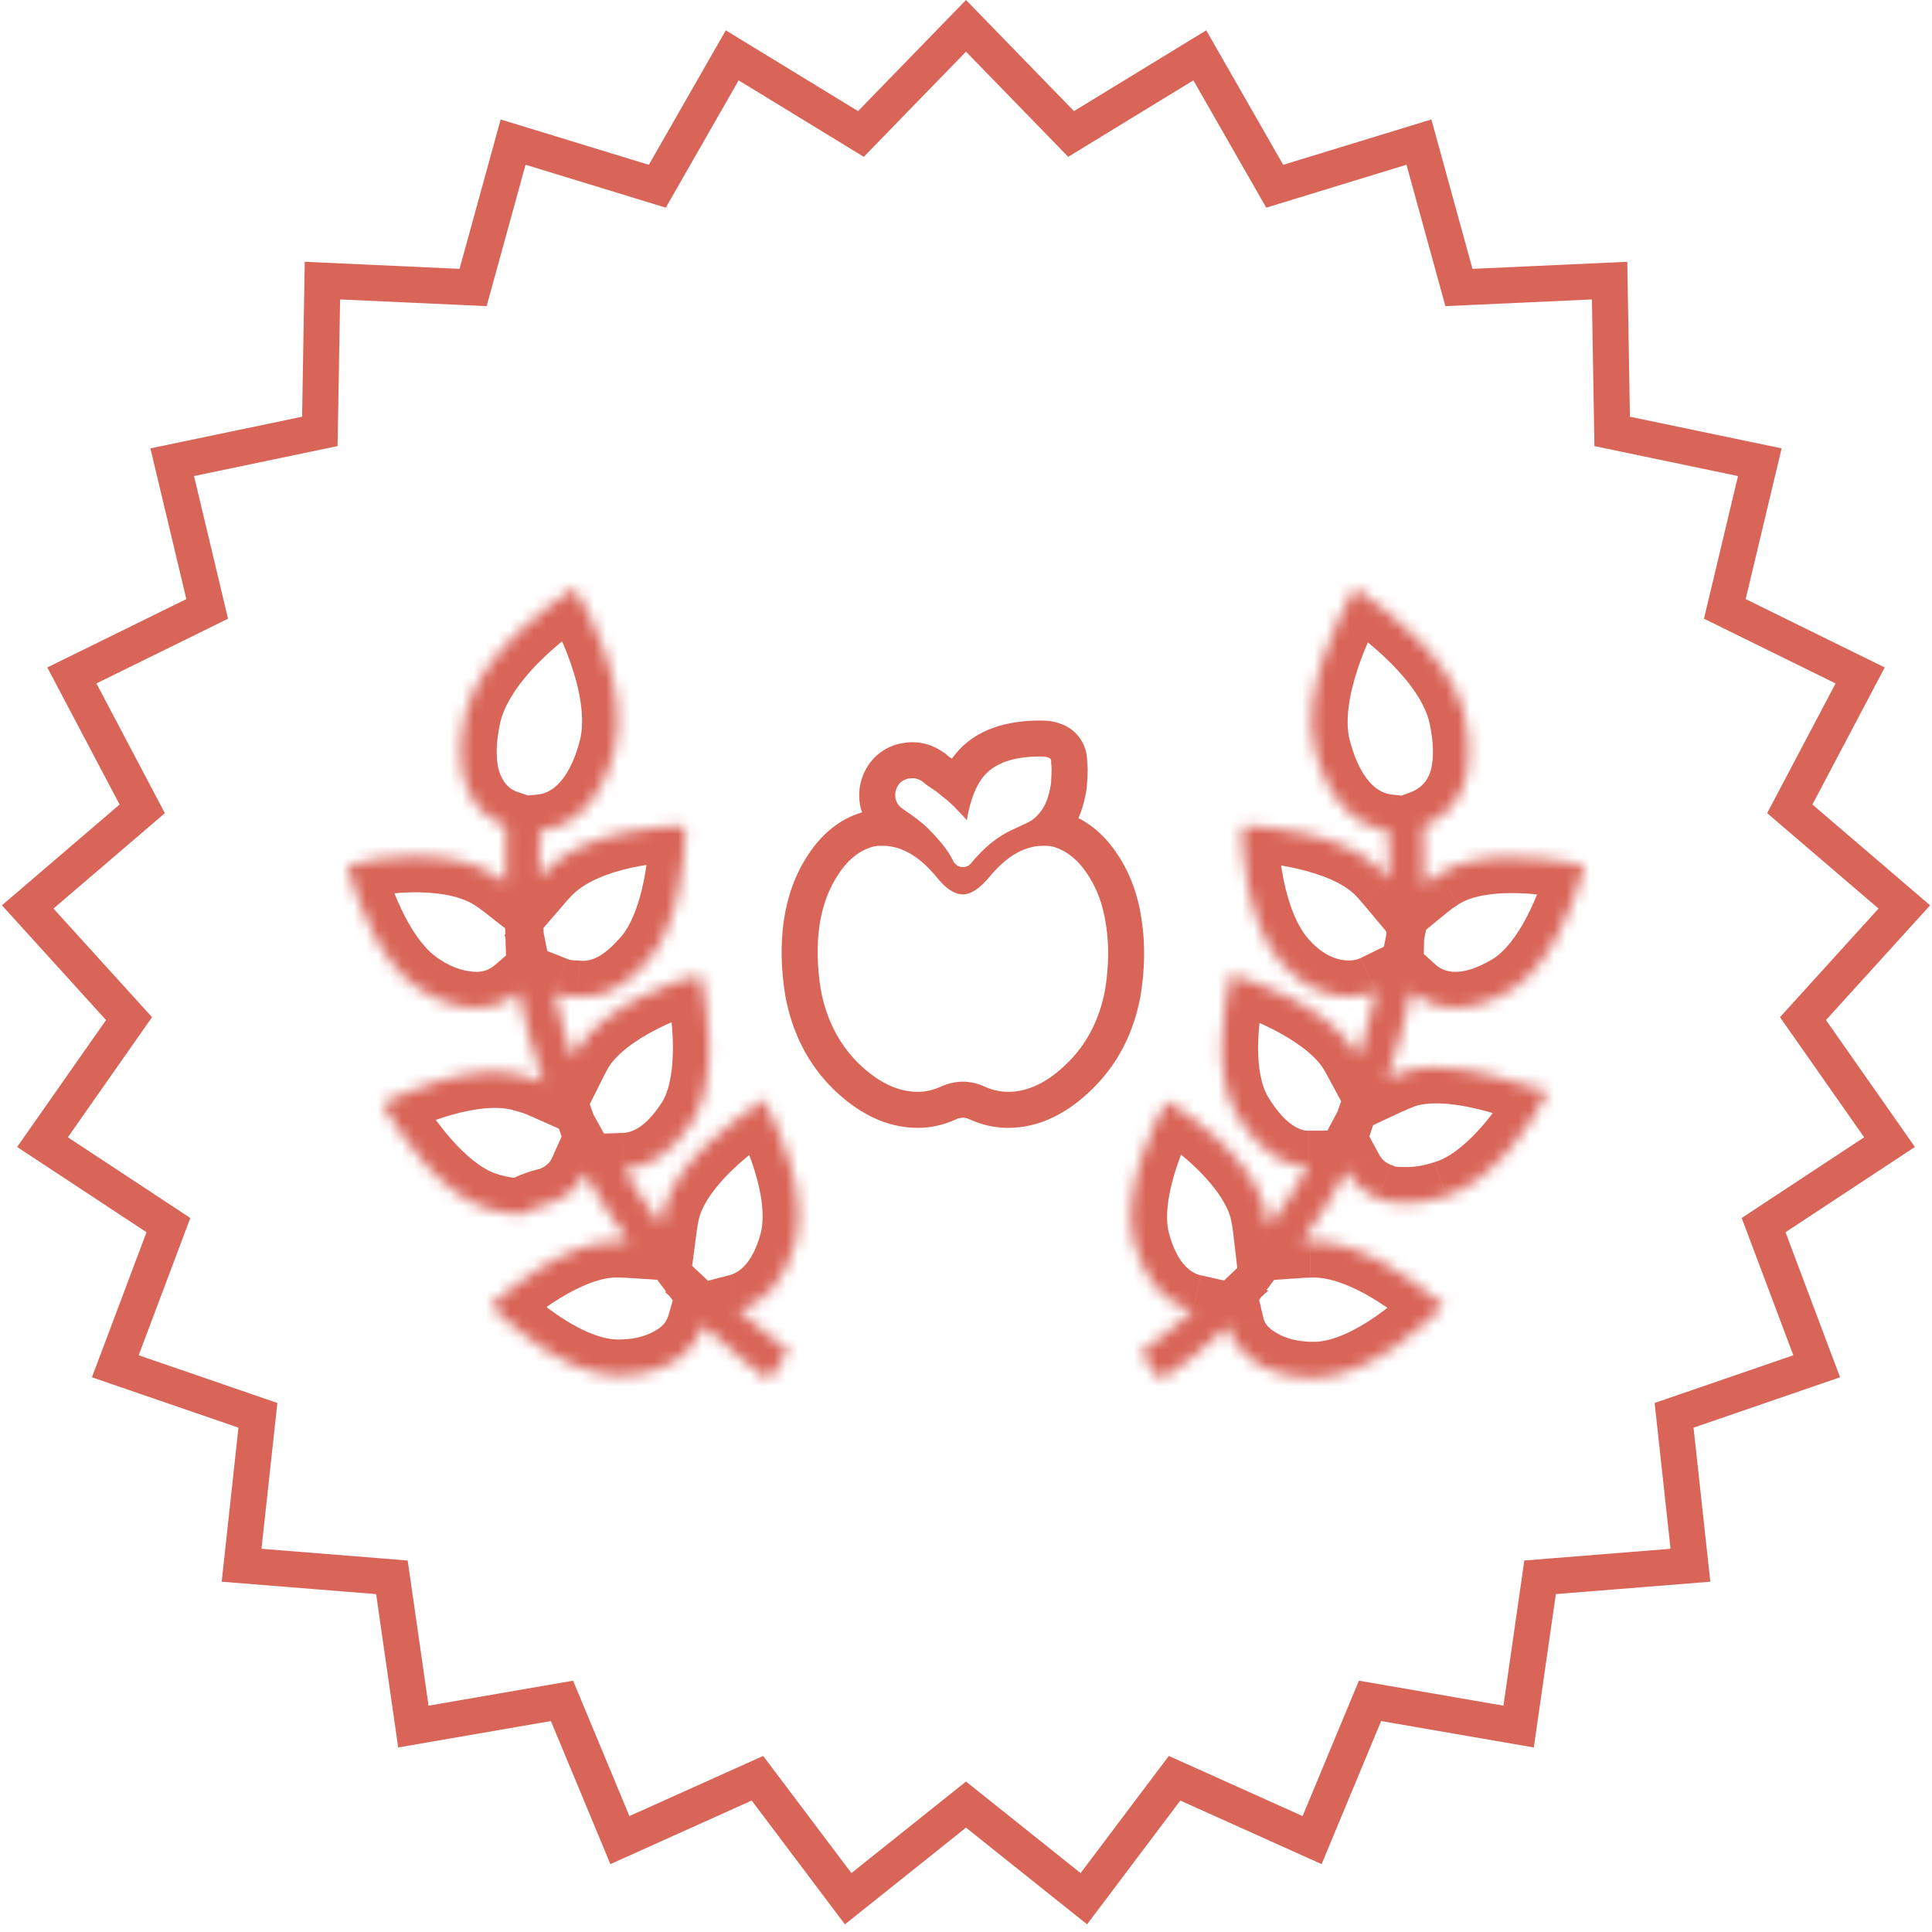 <svg fill="none" height="161" viewBox="0 0 161 161" width="161" xmlns="http://www.w3.org/2000/svg" xmlns:xlink="http://www.w3.org/1999/xlink"><mask id="a" fill="#fff"><path clip-rule="evenodd" d="m122.013 59.401c-1.186-4.761-6.791-8.758-8.046-9.653v-0c-.141-.1-.227-.162-.246-.181l-.753-.567-.566.946c-.01.02-.031.059-.061.116v.001c-.538 1.008-4.013 7.533-2.765 12.364 1.215 4.704 3.709 6.519 6.157 6.776.066 1.351.087 2.708.056 4.065-.227-.271-.476-.544-.749-.818-3.203-3.215-10.176-3.593-10.553-3.593h-.942v.946c0 .378.189 7.186 3.392 10.59 1.885 2.08 3.957 2.648 5.465 2.648.846 0 1.632-.179 2.293-.502-.401 1.876-.909 3.724-1.519 5.535-.121-.224-.253-.452-.397-.683-2.45-3.782-9.045-5.862-9.234-5.862l-.942-.378-.188.946c0 .049-.029.202-.073.439-.296 1.603-1.307 7.07.826 10.529 1.885 3.026 3.958 4.16 5.842 4.16l.035-0c-1.003 1.739-2.11 3.419-3.315 5.027-.059-.51-.158-1.051-.3-1.622-1.319-4.539-7.161-8.321-7.349-8.321l-.754-.567-.565.946c-.189.189-3.392 6.43-2.261 10.779.948 3.646 2.955 5.299 4.912 5.738-.617.561-1.249 1.107-1.897 1.637-.377.284-.8.614-1.223.945l-.001.001-.001.001c-.424.33-.847.661-1.224.945l1.696 2.269c.145-.109.297-.225.454-.346h.001 0l0-.001h0c.661-.505 1.422-1.086 2.183-1.544 1.024-.83 2.01-1.697 2.959-2.599.271 1.145.944 2.074 1.94 2.788 1.319.945 3.015 1.513 5.088 1.513h.377c4.711-.189 9.61-5.106 9.799-5.295l.754-.757-.754-.567c-.066-.044-.194-.145-.376-.289-1.374-1.086-5.828-4.606-9.988-4.439-.237 0-.469.008-.697.024 1.375-1.896 2.621-3.885 3.731-5.951.579 1.073 1.42 1.883 2.619 2.334.753.378 1.507.378 2.449.378.943 0 2.073-.189 3.204-.567 4.334-1.324 7.915-7.375 7.915-7.754l.565-.946-.942-.378c-.054.108-.6-.062-1.458-.329h-.001c-2.145-.667-6.241-1.941-9.471-.995-.53.194-1.036.4-1.511.621.834-2.369 1.509-4.805 2.019-7.289.889.803 2.169 1.373 3.638 1.373 1.319 0 2.826-.378 4.711-1.513 3.459-2.149 5.19-7.477 5.697-9.037.073-.225.121-.371.145-.419l.188-.946-1.131-.189c-.046 0-.189-.023-.412-.058v-0c-1.588-.254-7.212-1.152-10.517 1.004-.471.295-.892.598-1.268.907.061-1.638.047-3.276-.046-4.914 1.378-.512 2.559-1.547 3.198-2.991.754-1.702.754-3.971.189-6.43zm-73.603-9.456-.565-.946-.754.567c-.377.189-6.972 4.539-8.291 9.834-.565 2.458-.565 4.728.188 6.43.646 1.46 1.709 2.502 3.187 3.008-.084 1.582-.094 3.164-.033 4.746-.328-.257-.687-.51-1.081-.757-3.957-2.458-10.741-1.135-10.93-.946l-1.131.189.188.946c.024.048.071.194.144.419.507 1.56 2.238 6.888 5.697 9.037 1.696 1.135 3.392 1.513 4.711 1.513 1.429 0 2.589-.539 3.481-1.308.506 2.57 1.205 5.086 2.085 7.53-.488-.216-1.023-.402-1.609-.548-4.334-1.324-10.553 1.702-10.93 1.891l-.942.378.565.946c.023.023.096.137.214.321.831 1.3 3.904 6.107 7.701 7.432 1.131.379 2.261.568 3.204.568.942-.568 1.696-.757 2.45-.946 1.257-.473 2.252-1.34 2.766-2.492 1.099 1.988 2.327 3.903 3.677 5.732-.255-.017-.519-.025-.79-.025-4.523-.189-9.799 4.539-9.987 4.728l-.754.567.565.567c.188.19 5.088 5.107 9.799 5.296h.377c2.073 0 3.769-.568 5.088-1.513.933-.669 1.583-1.622 1.884-2.658.91.855 1.853 1.679 2.827 2.469.297.238.575.477.847.709h0c.589.506 1.146.983 1.791 1.371l1.696-2.458c-.22-.166-.455-.331-.698-.501-.589-.414-1.218-.855-1.752-1.391-.59-.483-1.167-.979-1.732-1.488 1.904-.493 3.826-2.154 4.747-5.698 1.092-4.385-1.861-10.182-2.232-10.911l-.029-.058-.565-.946-.754.756c-.021.021-.114.086-.264.19-1.183.821-5.915 4.104-7.085 8.131-.127.512-.22.998-.28 1.461-1.126-1.501-2.166-3.063-3.117-4.678 2.011-.066 4.018-1.221 5.846-4.157 2.045-3.591 1.008-9.502.791-10.74l-0-.001c-.023-.131-.037-.209-.037-.228l-.189-.946-1.131.189c-.189 0-6.972 2.08-9.234 6.051-.108.195-.21.386-.305.576-.611-1.782-1.124-3.601-1.533-5.447.547.216 1.153.333 1.838.333 1.884.189 3.769-.567 5.653-2.648 3.204-3.215 3.392-10.212 3.392-10.59v-.946h-.942c-.377 0-7.161.189-10.553 3.593-.225.226-.434.451-.627.675-.043-1.306-.034-2.612.032-3.913 2.477-.221 5.018-2.023 6.248-6.784 1.319-5.295-2.638-12.292-2.827-12.481z" fill="#fff" fill-rule="evenodd"/></mask><path d="m80.5 2.152 7.924 8.153.835.859 1.022-.625 9.703-5.927 5.648 9.868.595 1.04 1.146-.351 10.871-3.328 3.016 10.962.318 1.155 1.197-.055 11.358-.519.195 11.368.02 1.198 1.173.245 11.13 2.322-2.638 11.059-.278 1.165 1.075.529 10.203 5.017-5.306 10.056-.559 1.06.91.779 8.635 7.396-7.64 8.42-.805.887.688.981 6.524 9.311-9.494 6.256-1 .659.422 1.121 4.003 10.642-10.751 3.698-1.133.39.13 1.191 1.231 11.303-11.333.908-1.195.096-.17 1.186-1.618 11.254-11.203-1.939-1.181-.204-.46 1.106-4.366 10.498-10.369-4.664-1.093-.491-.721.957-6.84 9.082-8.883-7.096-.936-.748-.936.748-8.883 7.096-6.84-9.082-.721-.957-1.093.491-10.369 4.664-4.366-10.498-.46-1.106-1.181.204-11.203 1.939-1.618-11.254-.171-1.186-1.194-.096-11.333-.908 1.231-11.303.13-1.191-1.133-.39-10.751-3.698 4.004-10.642.422-1.121-1-.659-9.494-6.256 6.524-9.311.688-.981-.805-.887-7.64-8.42 8.635-7.396.91-.779-.559-1.06-5.306-10.056 10.203-5.017 1.075-.529-.278-1.165-2.638-11.059 11.13-2.322 1.173-.245.021-1.198.195-11.368 11.358.519 1.197.055.318-1.155 3.016-10.962 10.872 3.328 1.146.351.595-1.04 5.647-9.868 9.703 5.927 1.022.625.835-.859z" stroke="#d96458" stroke-width="3"/><g fill="#d96458"><path d="m113.967 49.748 1.742-2.443-.036-.026-.037-.025zm8.046 9.653 2.923-.672-.006-.026-.006-.026zm-8.046-9.653-1.742 2.442.036.026.037.025zm-.246-.181 2.125-2.118-.15-.151-.171-.128zm-.753-.567 1.804-2.397-2.667-2.007-1.712 2.864zm-.566.946-2.575-1.54-.059.099-.051.103zm-.061.116 2.646 1.413.002-.003zm0 .001-2.647-1.413-.001.003zm-2.765 12.364-2.905.75zm6.157 6.776 2.997-.146-.125-2.569-2.559-.268zm.056 4.065-2.302 1.924 5.119 6.125.182-7.981zm-.749-.818 2.125-2.118zm-11.495-3.593v-3h-3v3zm3.392 11.536 2.224-2.014-.02-.021-.019-.021zm7.758 2.145 2.934.628 1.293-6.041-5.547 2.719zm-1.519 5.535-2.64 1.425 3.28 6.076 2.203-6.544zm-.397-.683 2.546-1.586-.014-.023-.014-.022zm-9.234-5.862-1.117 2.784.538.216h.579zm-.942-.378 1.118-2.784-3.354-1.346-.706 3.544zm-.188.946-2.942-.586-.058.29v.296zm-.073.439-2.95-.546zm.826 10.529-2.553 1.575.007.011zm5.842 4.16v3h.007zm.035-0 2.599 1.499 2.603-4.512-5.209.012zm-3.315 5.027-2.98.346.868 7.476 4.513-6.023zm-.3-1.622 2.911-.726-.014-.056-.016-.056zm-7.349-8.321-1.804 2.397.801.603h1.003zm-.754-.567 1.804-2.397-2.666-2.007-1.713 2.864zm-.565.946 2.125 2.118.26-.261.189-.317zm-2.261 10.779 2.904-.755zm4.912 5.738 2.018 2.22 4.271-3.883-5.632-1.264zm-1.897 1.637 1.804 2.397.049-.037.048-.039zm-1.223.945 1.842 2.368.004-.003zm-.001.001-1.842-2.368-.007.005-.007.006zm-.001.001 1.846 2.365.01-.008zm-1.224.945-1.804-2.397-2.389 1.798 1.79 2.394zm1.696 2.269-2.403 1.796 1.802 2.411 2.405-1.81zm.454-.346-1.812-2.391-.01.008zm.001 0-1.8-2.4-.006.004-.006.005zm0 0 1.8 2.4.033-.025.033-.026zm0-.001-1.859-2.354-.007.005zm0 0-1.822-2.383-.019.014-.019.015zm2.183-1.544 1.547 2.57.179-.108.163-.132zm2.959-2.599 2.92-.69-1.201-5.082-3.785 3.597zm1.94 2.788-1.748 2.438zm5.465 1.513v3h.06l.06-.003zm9.799-5.295-2.125-2.118zm.754-.757 2.125 2.118 2.433-2.442-2.754-2.073zm-.754-.567 1.804-2.397-.067-.05-.069-.047zm-.376-.289-1.86 2.354zm-9.988-4.439v3h.06l.06-.002zm-.697.024-2.429-1.761-3.771 5.201 6.409-.447zm3.731-5.951 2.641-1.424-2.644-4.905-2.639 4.909zm2.619 2.334 1.345-2.681-.141-.071-.148-.056zm5.653-.189-.876-2.869-.038.011-.038.013zm7.915-7.754-2.575-1.539-.425.711v.828zm.565-.946 2.575 1.539 1.802-3.015-3.26-1.309zm-.942-.378 1.117-2.784-2.568-1.031-1.235 2.477zm-1.458-.329-.949 2.846.029.01.029.009zm-.001 0 .949-2.846-.029-.01-.029-.009zm-9.471-.995-.843-2.879-.094.027-.091.034zm-1.511.621-2.83-.997-2.371 6.734 6.47-3.018zm2.019-7.289 2.011-2.226-3.895-3.518-1.055 5.142zm8.349-.14 1.547 2.57.018-.011.018-.011zm5.697-9.037-2.853-.927zm.145-.419 2.685 1.338.178-.359.079-.393zm.188-.946 2.942.586.605-3.035-3.052-.51zm-1.131-.189.495-2.959-.246-.041h-.249zm-.412-.058-.476 2.962.003.001zm0 0-.521 2.954.022.004.023.004zm0-0.0.521-2.954-.024-.004-.024-.004zm-10.517 1.004 1.594 2.541.022-.014.023-.015zm-1.268.907-2.998-.112-.25 6.663 5.152-4.233zm-.046-4.914-1.045-2.812-2.077.771.127 2.212zm3.198-2.991-2.743-1.215zm-73.98-16.831 2.575-1.539-1.713-2.864-2.666 2.007zm.565.946-2.575 1.539.189.317.26.261zm-1.319-.378 1.345 2.681.242-.121.216-.163zm-8.291 9.834-2.911-.725-.006.026-.006.026zm.188 6.43 2.743-1.215zm3.187 3.008 2.996.159.12-2.264-2.145-.734zm-.033 4.746-1.853 2.359 5.098 4.005-.247-6.479zm-1.081-.757 1.594-2.542-.011-.007zm-10.93-.946.495 2.959.95-.159.68-.682zm-1.131.189-.495-2.959-3.052.51.605 3.035zm.188.946-2.942.586.078.393.179.358zm.144.419 2.853-.927zm5.697 9.037 1.668-2.493-.042-.028-.043-.027zm8.192.205 2.943-.58-.997-5.059-3.905 3.367zm2.085 7.53-1.217 2.742 6.417 2.848-2.377-6.606zm-1.609-.548-.876 2.869.073.022.074.018zm-10.93 1.891 1.118 2.784.116-.047.112-.056zm-.942.378-1.118-2.784-3.26 1.309 1.803 3.015zm.565.946-2.575 1.539.189.317.261.261zm.214.321-2.528 1.616zm7.701 7.432-.989 2.833.018.006.018.006zm3.204.568v3h.834l.714-.43zm2.45-.946.73 2.91.166-.042.16-.06zm2.766-2.492 2.626-1.451-2.911-5.266-2.454 5.494zm3.677 5.732-.192 2.993 6.435.412-3.83-5.187zm-.79-.025-.125 2.997.063.003h.063zm-9.987 4.728 1.804 2.397.17-.129.151-.151zm-.754.567-1.804-2.397-2.754 2.073 2.433 2.442zm.565.567-2.125 2.118zm9.799 5.296-.12 2.997.06.003h.06zm5.465-1.513-1.748-2.439zm1.884-2.658 2.054-2.186-3.57-3.355-1.365 4.705zm2.827 2.469-1.889 2.33.011.009zm.847.709 2.035-2.204-.041-.038-.042-.036zm0 0-2.035 2.205.041.037.042.037zm1.791 1.371-1.548 2.57 2.416 1.455 1.601-2.321zm1.696-2.458 2.469 1.703 1.635-2.369-2.3-1.731zm-.698-.501-2.121 2.121.185.185.214.15zm0 0 2.121-2.122-.185-.184-.214-.15zm-1.752-1.391 2.125-2.117-.107-.107-.117-.096zm-1.732-1.488-.753-2.903-5.399 1.4 4.144 3.733zm4.747-5.698 2.904.755.004-.015.004-.015zm-2.232-10.911-2.676 1.357.003.005zm-.029-.058 2.676-1.357-.047-.093-.054-.09zm-.565-.946 2.575-1.54-1.978-3.309-2.721 2.731zm-.754.756-2.125-2.118zm-.264.19-1.71-2.465h-0zm-7.085 8.131-2.881-.837-.016.056-.014.056zm-.28 1.461-2.4 1.8 4.419 5.891.955-7.302zm-3.117-4.678-.098-2.998-5.05.165 2.563 4.355zm5.846-4.157 2.546 1.586.031-.05.029-.051zm.791-10.74 2.955-.518-.003-.017-.003-.017zm0 0-2.953.527.002.013.002.013zm-0-.001-2.955.518.002.009zm-.037-.228h3v-.296l-.058-.29zm-.189-.946 2.942-.586-.569-2.852-2.869.48zm-1.131.189v3h.249l.246-.041zm-9.234 6.051-2.607-1.484-.006.011-.006.011zm-.305.576-2.838.973 2.32 6.765 3.2-6.396zm-1.533-5.447 1.103-2.79-5.255-2.078 1.223 5.518zm1.838.333.299-2.985-.149-.015h-.15zm5.653-2.648-2.125-2.118-.05.051-.048.053zm3.392-11.536h3v-3h-3zm-11.495 3.593 2.125 2.118zm-.627.675-2.998.1.256 7.666 5.013-5.806zm.032-3.913-.267-2.988-2.597.232-.132 2.604zm6.248-6.784 2.905.75.003-.013.003-.013zm60.989-10.236c.603.43 2.148 1.534 3.669 3.055 1.58 1.58 2.813 3.296 3.208 4.88l5.822-1.45c-.792-3.177-2.954-5.84-4.787-7.673-1.891-1.891-3.776-3.233-4.428-3.698zm.073.05v0l3.338-4.986v-0zm-.702-.556c.159.16.313.275.317.278.046.035.088.067.117.088.058.042.13.094.195.14l3.484-4.885c-.036-.026-.065-.046-.09-.064-.026-.018-.042-.03-.052-.037-.013-.009-.004-.003.016.012.01.008.035.027.067.054.017.014.042.035.071.061.027.025.072.065.125.119zm-.432-.288.753.567 3.608-4.794-.753-.567zm3.813.088.565-.946-5.149-3.079-.566.946zm.012-.013c.017-.032.065-.122.099-.189l-5.371-2.675c.004-.009.008-.016.01-.02.002-.004.003-.006.003-.007.001-.001 0 .001-.003.007-.004.006-.008.014-.014.025-.006.011-.012.023-.02.037zm-.002.004v-.001l-5.292-2.826-.001.001zm-2.507 10.201c-.402-1.557-.074-3.711.657-5.924.698-2.111 1.603-3.813 1.851-4.279l-5.295-2.821c-.289.542-1.39 2.607-2.253 5.218-.829 2.509-1.615 6.033-.769 9.307zm3.566 4.542c-.565-.059-1.159-.288-1.74-.865-.606-.602-1.316-1.705-1.826-3.677l-5.809 1.501c1.438 5.567 4.732 8.587 8.749 9.009zm2.742 7.117c.033-1.433.011-2.862-.058-4.28l-5.993.292c.062 1.284.082 2.57.053 3.851zm-5.873 1.231c.214.215.404.423.572.624l4.604-3.848c-.286-.342-.594-.679-.926-1.012zm-8.428-2.711c-.04 0 1.575.069 3.554.517 2.064.468 3.899 1.215 4.874 2.194l4.25-4.235c-2.228-2.236-5.481-3.285-7.798-3.811-2.403-.544-4.463-.665-4.88-.665zm-.942 0h.942v-6h-.942zm3-2.054v-.946h-6v.946zm2.577 8.534c-1.017-1.081-1.727-2.956-2.144-4.979-.196-.953-.305-1.831-.366-2.492-.061-.673-.067-1.077-.067-1.064h-6c0 .347.06 2.351.557 4.765.478 2.327 1.464 5.558 3.651 7.881zm3.28 1.704c-.724 0-1.967-.255-3.241-1.662l-4.447 4.028c2.494 2.753 5.397 3.634 7.688 3.634zm.973-.196c-.213.104-.542.196-.973.196v6c1.261 0 2.505-.265 3.614-.809zm2.644 9.186c.646-1.918 1.184-3.876 1.61-5.864l-5.867-1.256c-.378 1.764-.856 3.502-1.429 5.205zm-5.787-.054c.113.18.214.354.304.522l5.28-2.85c-.152-.281-.315-.562-.491-.844zm-6.687-4.449c-.26 0-.46-.036-.484-.04-.066-.011-.115-.022-.136-.026-.043-.01-.068-.017-.061-.015.008.002.049.014.127.038.151.048.386.127.686.239.601.224 1.417.559 2.292.998 1.866.937 3.519 2.106 4.292 3.299l5.036-3.262c-1.677-2.589-4.547-4.351-6.637-5.4-1.104-.554-2.125-.974-2.891-1.259-.383-.142-.713-.255-.968-.336-.126-.04-.248-.076-.359-.106-.052-.014-.125-.033-.205-.051-.038-.009-.103-.022-.181-.036-.035-.006-.245-.043-.511-.043zm-2.059-.594.942.378 2.235-5.568-.942-.378zm3.871-1.252.188-.946-5.884-1.173-.189.946zm-.065.399c.021-.11.044-.233.061-.334.008-.051.02-.121.03-.197.005-.037.032-.226.032-.454h-6c0-.067.002-.121.004-.159.002-.039.005-.071.007-.094.004-.044.008-.077.01-.09.001-.008.002-.014.003-.018.001-.004.001-.006.001-.006 0-0-.001.004-.002.013-.003.02-.009.049-.017.093-.008.043-.017.093-.028.154zm.43 8.409c-.623-1.009-.899-2.555-.878-4.351.02-1.723.303-3.273.448-4.058l-5.899-1.091c-.151.819-.522 2.804-.548 5.08-.025 2.204.26 5.12 1.771 7.57zm3.288 2.736c-.498 0-1.744-.255-3.295-2.746l-5.093 3.172c2.217 3.56 5.118 5.574 8.388 5.574zm.028-0-.035 0.0.014 6h.035zm-.907 9.826c1.277-1.705 2.45-3.484 3.513-5.327l-5.197-2.998c-.944 1.636-1.985 3.215-3.118 4.727zm-5.612-2.696c.113.456.188.87.231 1.243l5.96-.692c-.075-.647-.198-1.315-.369-2.002zm-4.438-6.046c-.491 0-.86-.127-.911-.143-.125-.041-.218-.08-.26-.099-.088-.039-.146-.07-.152-.073-.023-.012-.008-.005.054.034.116.072.311.201.567.384.51.365 1.203.904 1.926 1.567 1.533 1.407 2.821 3.026 3.246 4.489l5.762-1.675c-.894-3.076-3.187-5.617-4.952-7.236-.926-.85-1.811-1.54-2.491-2.026-.338-.242-.641-.445-.886-.597-.118-.074-.25-.152-.379-.222-.06-.032-.161-.085-.283-.139-.059-.026-.166-.071-.302-.115-.063-.02-.441-.149-.937-.149zm-2.558-1.17.754.567 3.608-4.794-.754-.567zm3.814.088.565-.946-5.15-3.079-.565.946zm-1.933 8.485c-.342-1.314-.055-3.272.589-5.277.3-.935.638-1.759.908-2.352.135-.296.246-.521.32-.662.018-.034.033-.061.043-.081.011-.021.017-.029.016-.029-0.0.001-.004.006-.01.016-.005.009-.017.026-.032.051-.014.021-.043.064-.084.119-.028.037-.123.164-.268.31l-4.25-4.235c-.242.243-.397.488-.404.499-.052.078-.095.151-.127.205-.066.112-.133.235-.198.36-.133.254-.293.581-.468.964-.349.766-.776 1.81-1.159 3.002-.722 2.249-1.472 5.586-.683 8.622zm2.665 3.566c-.642-.144-1.939-.772-2.665-3.566l-5.807 1.51c1.17 4.499 3.887 7.176 7.158 7.911zm-.653 6.885c.688-.563 1.359-1.142 2.014-1.738l-4.036-4.44c-.579.527-1.173 1.039-1.78 1.537zm-1.279.989c.429-.335.83-.648 1.181-.913l-3.608-4.794c-.402.303-.847.651-1.265.977zm-.005.004.001-.001-3.684-4.736-.002.001zm.013-.01.001-.001-3.712-4.714-.001.001zm-1.276.984c.402-.302.848-.65 1.266-.976l-3.692-4.73c-.429.335-.831.648-1.182.913zm2.295-1.923-1.696-2.269-4.806 3.591 1.696 2.27zm-3.77-.933c-.159.121-.302.231-.437.332l3.608 4.794c.155-.117.316-.24.472-.359zm.01-.008h-.001l3.624 4.782h.001zm.012-.009h-0l3.6 4.8h0zm-.065.05h-0l3.731 4.699h0zm.007-.005h-0l3.718 4.709h0zm2.494-1.76c-.927.558-1.82 1.244-2.457 1.731l3.643 4.767c.687-.525 1.315-1.001 1.908-1.358zm2.441-2.204c-.892.848-1.82 1.663-2.782 2.443l3.778 4.661c1.085-.88 2.131-1.799 3.137-2.754zm5.754 2.525c-.487-.349-.685-.69-.768-1.04l-5.839 1.38c.458 1.94 1.607 3.457 3.111 4.536zm3.34.951c-1.503 0-2.575-.403-3.34-.951l-3.496 4.876c1.874 1.343 4.194 2.075 6.836 2.075zm.377 0h-.377v6h.377zm7.674-4.413c-.04.04-1.166 1.173-2.79 2.301-1.713 1.19-3.529 2.055-5.004 2.114l.24 5.995c3.236-.13 6.225-1.818 8.187-3.181 2.051-1.425 3.468-2.844 3.617-2.994zm.754-.756-.754.756 4.25 4.235.754-.756zm-.433 3.947.754.567 3.608-4.794-.754-.567zm-.432-.332c.116.091.374.299.568.428l3.336-4.987c.043.029.067.048.061.043-.003-.002-.014-.01-.037-.028-.049-.038-.113-.089-.208-.164zm-8.008-3.795c1.267-.051 2.839.48 4.471 1.379 1.571.866 2.862 1.882 3.537 2.416l3.72-4.708c-.699-.552-2.322-1.839-4.361-2.963-1.979-1.09-4.714-2.236-7.608-2.12zm-.608.019c.159-.011.321-.017.488-.017v-6c-.307 0-.609.011-.906.031zm.88-10.364c-1.048 1.949-2.222 3.824-3.518 5.611l4.858 3.522c1.455-2.006 2.771-4.109 3.945-6.292zm6.317.947c-.445-.168-.759-.439-1.034-.95l-5.281 2.847c.881 1.635 2.25 2.983 4.202 3.718zm1.393.186c-.512 0-.751-.004-.943-.027-.078-.009-.118-.019-.135-.024-.014-.004-.02-.007-.026-.009l-2.691 5.362c1.491.748 2.972.697 3.795.697zm2.252-.412c-.869.291-1.677.412-2.252.412v6c1.311 0 2.763-.256 4.156-.722zm5.867-4.909c0-.454.109-.79.12-.826.032-.105.061-.175.069-.194.018-.042.019-.04-.013.022-.059.114-.172.314-.343.586-.339.539-.845 1.263-1.471 2.015-1.341 1.61-2.851 2.884-4.153 3.282l1.752 5.738c3.032-.926 5.479-3.34 7.012-5.181.811-.974 1.471-1.916 1.939-2.659.232-.37.433-.715.586-1.009.074-.143.157-.31.229-.484.035-.085.085-.211.131-.36.025-.081.142-.452.142-.929zm.99-2.485-.565.946 5.149 3.079.566-.946zm.515 3.945.942.378 2.235-5.568-.942-.378zm-1.231-.248c.39.121.842.263 1.197.352.157.039.47.114.819.137.16.011.535.028.984-.079.424-.101 1.458-.454 2.034-1.609l-5.371-2.676c.562-1.128 1.568-1.462 1.948-1.553.406-.097.723-.077.811-.071.204.014.317.05.223.026-.145-.036-.396-.113-.864-.258zm-.058-.019 1.897-5.692zm-7.68-.962c.988-.289 2.301-.279 3.805-.028 1.47.246 2.851.672 3.933 1.008l1.781-5.729c-1.063-.331-2.803-.875-4.725-1.196-1.888-.316-4.237-.469-6.48.187zm-1.085.46c.382-.178.805-.352 1.27-.521l-2.056-5.636c-.596.217-1.184.456-1.751.721zm-2.189-10.611c-.482 2.352-1.121 4.656-1.91 6.896l5.66 1.993c.88-2.498 1.591-5.066 2.128-7.683zm6.577-1.024c-.688 0-1.261-.268-1.627-.599l-4.022 4.453c1.412 1.275 3.399 2.147 5.649 2.147zm3.163-1.083c-1.507.907-2.486 1.083-3.163 1.083v6c1.96 0 3.997-.581 6.258-1.943zm4.392-7.394c-.248.763-.745 2.285-1.553 3.847-.841 1.626-1.831 2.921-2.874 3.569l3.166 5.096c2.416-1.501 4.021-3.944 5.037-5.909 1.05-2.029 1.671-3.952 1.93-4.748zm.312-.83c-.12.242-.203.499-.209.516-.032.094-.069.208-.103.313l5.706 1.854c.009-.028.018-.054.026-.079s.015-.047.022-.067.013-.038.018-.054.009-.028.012-.038c.004-.01.006-.015.006-.017.001-.002-.001.003-.004.013-.002.005-.005.013-.009.023-.004.01-.01.024-.016.04-.007.016-.017.039-.028.065-.006.014-.014.029-.022.046-.008.017-.017.037-.028.059zm-.068-.194-.189.946 5.885 1.173.188-.946zm1.316 3.356 1.131.189.99-5.918-1.131-.189zm-.39-.055c.103.017.218.035.311.048.047.007.11.016.178.024.036.004.2.024.396.024v-6c.057 0 .103.002.135.003.033.002.06.004.08.005s.036.003.048.004.022.002.028.003c.013.001.019.002.018.002 0-0-.005-.001-.014-.002-.019-.003-.048-.007-.089-.014-.041-.006-.088-.014-.144-.023zm-.003-.001.952-5.924zm-.045-.008 1.042-5.909zm-8.357.562c.92-.6 2.441-.906 4.283-.918 1.751-.011 3.344.24 4.122.364l.946-5.925c-.81-.129-2.823-.454-5.107-.439-2.194.014-5.137.337-7.522 1.893zm-1.003.713c.271-.222.588-.452.958-.684l-3.188-5.083c-.571.358-1.097.735-1.579 1.131zm-4.945-7.06c.088 1.541.101 3.084.043 4.63l5.996.225c.064-1.729.05-3.462-.049-5.197zm3.45-4.377c-.291.659-.833 1.145-1.5 1.393l2.089 5.624c2.09-.776 3.911-2.36 4.897-4.588zm.008-4.543c.497 2.163.372 3.686-.008 4.543l5.486 2.43c1.129-2.548 1.003-5.563.369-8.317zm-73.82-9.534.565.946 5.15-3.079-.565-.946zm3.625 1.425.754-.567-3.608-4.794-.754.567zm-7.184 8.162c.449-1.804 1.917-3.727 3.657-5.385.827-.788 1.633-1.438 2.25-1.899.703-.525.991-.68.819-.593l-2.691-5.363c-.361.181-1.039.641-1.72 1.15-.767.573-1.763 1.377-2.797 2.361-1.982 1.888-4.471 4.787-5.341 8.278zm.02 4.49c-.379-.856-.505-2.38-.008-4.543l-5.847-1.345c-.633 2.754-.759 5.769.369 8.317zm1.415 1.384c-.608-.208-1.072-.609-1.415-1.384l-5.486 2.43c.95 2.144 2.611 3.828 4.959 4.632zm1.994 7.47c-.057-1.494-.048-2.985.031-4.473l-5.992-.318c-.089 1.676-.099 3.349-.035 5.02zm-5.673 1.899c.31.194.583.387.822.575l3.706-4.718c-.415-.326-.862-.64-1.34-.94zm-7.21-1.369c-.275.276-.537.429-.627.48-.12.069-.22.113-.273.136-.107.046-.185.071-.202.077-.043.014-.043.011.023-.004.12-.028.338-.072.645-.12.608-.094 1.465-.187 2.425-.208 2.045-.044 4.007.254 5.231 1.015l3.166-5.097c-2.734-1.698-6.142-1.968-8.525-1.917-1.254.027-2.376.147-3.216.277-.418.065-.791.136-1.094.207-.146.034-.314.077-.48.13-.078.025-.205.068-.349.13-.009.004-.517.2-.973.658zm-2.761 1.03 1.131-.189-.99-5.918-1.131.189zm2.636-2.6-.189-.946-5.884 1.173.188.946zm.055.078c-.034-.105-.071-.22-.103-.313-.006-.017-.089-.275-.209-.516l-5.37 2.676c-.011-.022-.021-.042-.029-.059-.008-.017-.015-.033-.021-.046-.012-.027-.021-.049-.028-.065-.007-.017-.012-.03-.016-.04-.004-.01-.007-.018-.009-.023-.004-.01-.005-.015-.005-.013.001.002.003.007.006.017.003.01.007.022.013.038.005.016.011.034.018.054s.014.043.022.068.017.051.026.079zm4.427 7.415c-1.044-.648-2.033-1.943-2.874-3.569-.808-1.562-1.305-3.083-1.553-3.847l-5.706 1.854c.259.797.881 2.719 1.93 4.748 1.016 1.965 2.622 4.409 5.037 5.909zm3.128 1.061c-.758 0-1.867-.22-3.043-1.006l-3.336 4.987c2.216 1.483 4.499 2.019 6.379 2.019zm1.522-.58c-.424.365-.907.58-1.522.58v6c2.243 0 4.08-.864 5.44-2.036zm6.867 8.786c-.829-2.303-1.487-4.674-1.964-7.094l-5.887 1.16c.536 2.719 1.275 5.381 2.205 7.966zm-5.161 3.377c.427.107.799.237 1.122.381l2.434-5.484c-.653-.29-1.351-.529-2.096-.716zm-8.854 1.663c.094-.047 1.561-.765 3.462-1.31 2.013-.577 3.943-.791 5.246-.393l1.753-5.738c-3.032-.926-6.378-.288-8.652.364-2.386.684-4.217 1.573-4.499 1.715zm-1.17.481.942-.378-2.235-5.568-.942.378zm2.023-3.378-.565-.946-5.15 3.079.565.946zm.166.245c-.054-.085-.115-.179-.164-.255-.024-.037-.062-.093-.103-.152-.021-.029-.054-.076-.097-.13-.03-.039-.121-.155-.252-.286l-4.25 4.235c-.07-.071-.123-.131-.154-.167-.033-.039-.059-.071-.076-.093-.033-.043-.057-.075-.065-.088-.018-.025-.025-.037-.014-.019.022.033.057.087.12.187zm6.162 6.216c-1.162-.406-2.461-1.469-3.699-2.876-1.185-1.346-2.058-2.707-2.463-3.34l-5.055 3.232c.426.666 1.505 2.359 3.014 4.073 1.455 1.653 3.591 3.656 6.226 4.576zm2.215.4c-.574 0-1.383-.122-2.252-.412l-1.903 5.69c1.392.466 2.845.723 4.155.723zm1.72-.855c-.794.199-1.919.473-3.267 1.285l3.095 5.14c.536-.323.919-.427 1.632-.606zm.757-.806c-.143.32-.467.676-1.084.908l2.113 5.615c1.897-.714 3.562-2.092 4.449-4.076zm8.83 5.173c-1.272-1.723-2.429-3.527-3.465-5.401l-5.251 2.902c1.162 2.103 2.461 4.128 3.889 6.062zm-3.203 4.757c.211 0 .41.006.598.018l.383-5.987c-.323-.021-.65-.031-.981-.031zm-7.862 3.845c-.079.079 1.103-1.007 2.823-2.073 1.801-1.115 3.597-1.83 4.914-1.775l.251-5.994c-3.206-.134-6.309 1.421-8.324 2.669-2.095 1.298-3.647 2.67-3.914 2.938zm-1.075.847.754-.567-3.608-4.794-.754.567zm.886-3.947-.565-.567-4.25 4.235.565.567zm7.794 4.415c-1.476-.059-3.291-.924-5.004-2.114-1.624-1.128-2.751-2.262-2.79-2.301l-4.25 4.235c.149.15 1.566 1.569 3.617 2.994 1.962 1.363 4.952 3.051 8.187 3.181zm.257-.002h-.377v6h.377zm3.34-.952c-.765.549-1.837.952-3.34.952v6c2.642 0 4.962-.732 6.836-2.075zm.751-1.055c-.117.405-.377.787-.751 1.055l3.496 4.877c1.492-1.07 2.534-2.593 3.017-4.259zm7.597.974c-.917-.743-1.805-1.519-2.662-2.324l-4.109 4.373c.963.904 1.961 1.776 2.993 2.612zm.91.762c-.267-.228-.58-.497-.921-.771l-3.756 4.679c.254.204.497.412.773.648zm.083.074h-0l-4.07 4.409h0zm1.304 1.005c-.395-.238-.766-.547-1.387-1.079l-3.904 4.557c.558.478 1.301 1.123 2.196 1.662zm-2.321-1.592-1.696 2.458 4.939 3.408 1.696-2.459zm.049 3.659c.251.176.444.312.617.441l3.608-4.793c-.267-.201-.545-.396-.779-.56zm-.398-.335 4.243-4.243h-0zm-1.756-1.394c.751.754 1.601 1.34 2.154 1.729l3.446-4.912c-.625-.439-1.033-.734-1.35-1.052zm-1.615-1.376c.599.539 1.212 1.066 1.838 1.579l3.802-4.641c-.553-.453-1.095-.919-1.625-1.397zm3.851-8.683c-.708 2.722-1.959 3.384-2.596 3.55l1.506 5.807c3.17-.822 5.762-3.481 6.897-7.847zm-2.002-8.794c.162.318.901 1.77 1.473 3.612.6 1.934.865 3.831.521 5.212l5.822 1.45c.748-3.004.083-6.197-.613-8.441-.725-2.335-1.648-4.146-1.857-4.557zm-.032-.063.029.058 5.352-2.713-.029-.058zm-.464-.763.565.946 5.15-3.079-.565-.946zm3.946 1.335.754-.756-4.25-4.235-.754.756zm-.679.537c.069-.048.147-.102.211-.147.031-.022.079-.056.129-.095.008-.006.171-.126.34-.295l-4.25-4.235c.055-.055.102-.098.131-.124.031-.028.058-.05.076-.065.035-.029.063-.05.074-.059.022-.017.033-.024.02-.015-.01.007-.027.019-.054.038-.027.019-.058.04-.096.067zm-5.914 6.504c.367-1.264 1.396-2.648 2.741-3.948 1.293-1.249 2.603-2.16 3.173-2.556l-3.42-4.93c-.612.425-2.26 1.565-3.921 3.17-1.609 1.554-3.531 3.825-4.335 6.589zm-.186 1.012c.045-.342.115-.717.216-1.124l-5.822-1.451c-.153.615-.268 1.214-.344 1.797zm-8.677-3.546c1.007 1.711 2.109 3.367 3.303 4.957l4.799-3.601c-1.058-1.41-2.037-2.88-2.931-4.399zm5.886-7.265c-1.482 2.38-2.69 2.722-3.398 2.745l.196 5.997c3.315-.108 6.12-2.077 8.295-5.57zm.382-8.636c.103.589.381 2.183.408 4.014.029 1.925-.233 3.638-.851 4.723l5.214 2.969c1.427-2.506 1.669-5.543 1.636-7.781-.034-2.331-.384-4.313-.498-4.962zm.006.035 5.897-1.106v-0zm-.005-.026 0.0.001 5.907-1.055-0-.001zm-.083-.755c0 .157.013.281.016.314.005.052.011.096.015.121.007.051.015.097.019.125.009.057.022.127.032.186l5.91-1.037c-.013-.072-.019-.107-.022-.126-.002-.011.001.004.005.031.002.013.006.047.011.091.002.023.006.057.008.1.003.039.006.108.006.195zm-.131-.359.188.946 5.884-1.173-.188-.946zm2.306 2.562 1.131-.189-.99-5.918-1.131.189zm-7.122 4.577c.676-1.187 2.26-2.368 4.145-3.325.877-.445 1.703-.784 2.314-1.009.305-.112.545-.192.7-.24.079-.025.123-.037.133-.04.008-.002-.015.004-.057.013-.02.004-.067.015-.131.025-.02.003-.219.039-.477.039v-6c-.264 0-.472.036-.504.042-.076.013-.139.026-.177.034-.079.017-.15.036-.203.05-.111.03-.235.066-.363.106-.261.081-.6.195-.993.34-.785.289-1.831.718-2.956 1.29-2.12 1.076-5.057 2.921-6.643 5.706zm-.229.434c.074-.148.154-.3.242-.456l-5.239-2.924c-.13.233-.252.464-.368.695zm-7.145-6.141c.434 1.956.977 3.884 1.624 5.771l5.676-1.947c-.575-1.677-1.057-3.387-1.442-5.124zm4.767-3.316c-.333 0-.562-.055-.735-.123l-2.207 5.58c.921.364 1.905.543 2.941.543zm3.43-1.662c-1.426 1.574-2.432 1.747-3.13 1.677l-.599 5.97c3.071.308 5.833-1.032 8.176-3.619zm2.615-8.576c0-.011-.006.407-.068 1.096-.06.677-.17 1.573-.367 2.537-.421 2.07-1.129 3.883-2.083 4.84l4.25 4.235c2.25-2.258 3.238-5.551 3.712-7.878.496-2.438.555-4.489.555-4.83zm0-.946v.946h6v-.946zm2.058 3h.942v-6h-.942zm-8.428 2.711c1.079-1.083 2.93-1.825 4.921-2.26.941-.205 1.808-.32 2.461-.382.664-.063 1.062-.069 1.046-.069v-6c-.352 0-2.363.061-4.785.589-2.343.511-5.58 1.565-7.893 3.887zm-.481.518c.145-.168.305-.341.481-.518l-4.25-4.235c-.273.274-.531.551-.773.831zm-5.235-6.026c-.07 1.387-.081 2.778-.034 4.165l5.997-.2c-.041-1.225-.032-2.447.03-3.661zm6.34-7.383c-.516 1.996-1.237 3.102-1.848 3.699-.586.572-1.187.796-1.762.847l.534 5.976c1.901-.17 3.809-.957 5.421-2.531 1.586-1.549 2.751-3.725 3.465-6.49zm-2.047-9.614c-.14-.14-.232-.262-.251-.288-.035-.046-.06-.082-.07-.097-.022-.032-.032-.048-.026-.038.01.016.04.065.088.151.094.168.234.428.4.766.334.677.754 1.621 1.13 2.702.795 2.281 1.213 4.665.77 6.444l5.822 1.45c.876-3.517-.025-7.279-.926-9.867-.471-1.354-.993-2.526-1.414-3.379-.21-.427-.401-.786-.554-1.058-.075-.134-.149-.26-.217-.37-.033-.053-.075-.12-.123-.19-.024-.035-.059-.086-.104-.144-.029-.038-.129-.169-.274-.316z" mask="url(#a)"/><path clip-rule="evenodd" d="m79.317 71.52c-.254-.465-.561-.909-.92-1.333-.099-.117-.203-.233-.31-.348-.075-.085-.149-.168-.22-.246-.026-.028-.051-.056-.076-.083-.159-.173-.309-.329-.448-.467-.036-.036-.071-.07-.106-.103-.129-.124-.249-.232-.36-.324-.058-.048-.114-.091-.166-.131-.008-.006-.015-.011-.023-.017-.09-.074-.189-.153-.299-.237-.146-.112-.31-.232-.491-.361-.014-.01-.028-.02-.042-.03-.02-.014-.041-.029-.061-.043-.057-.04-.116-.082-.177-.124-.09-.063-.184-.127-.282-.194-.016-.011-.031-.021-.047-.032l-.087-.058c-.112-.077-.21-.165-.292-.262-.145-.172-.242-.377-.292-.613-.058-.389.019-.749.233-1.079.214-.311.506-.496.875-.554.37-.074.714-.016 1.031.174.011.007.023.014.034.021.005.003.009.006.014.009l.087.058c.019.019.165.136.438.35l.613.408c.028.019.06.042.097.069.076.057.172.133.287.229.043.035.088.073.136.114.021.018.042.036.063.054.292.214.525.408.7.583.195.175.408.389.642.642.1.1.197.201.291.301.02.022.04.043.06.065.066.071.13.142.193.213.053.06.105.12.155.18.011-.068.023-.136.035-.203.01-.055.02-.109.031-.163.102-.528.226-1.009.372-1.443.015-.045.03-.089.046-.133.174-.491.376-.919.607-1.283.089-.14.182-.271.28-.392.914-1.128 2.489-1.692 4.725-1.692.331 0 .525.019.583.058.233.039.35.146.35.321v.175c.019.097.029.214.029.35.019.117.019.272 0 .467 0 .195-.01.399-.029.613 0 .195-.029.418-.087.671-.039.233-.097.467-.175.7-.058.214-.146.438-.263.671-.073.145-.153.283-.241.413-.053.079-.109.155-.168.228-.155.194-.34.379-.554.554-.214.156-.457.292-.729.408-.097.039-.243.107-.438.204-.195.097-.34.165-.438.204-.382.168-.755.369-1.12.604-.402.259-.794.559-1.175.9-.038.034-.076.069-.114.104-.391.36-.77.763-1.139 1.209-.003.004-.007.008-.01.012-.006.008-.012.016-.019.024-.173.217-.4.326-.681.326-.134 0-.255-.025-.364-.073-.12-.054-.226-.138-.317-.252 0.0 0-0-0 0 0-.006-.008-.013-.017-.019-.025h-.029c-.062-.132-.129-.262-.199-.39zm.228 2.857c-.01-.004-.019-.009-.029-.013-.46-.212-.936-.622-1.429-1.228-.022-.027-.044-.054-.067-.081-.088-.106-.176-.21-.265-.31-.458-.515-.923-.943-1.396-1.282-.021-.015-.041-.029-.062-.044-.414-.29-.833-.512-1.259-.668-.06-.022-.12-.043-.18-.062-.103-.033-.206-.062-.309-.087-.334-.081-.671-.121-1.012-.121-.311 0-.554.019-.729.058-1.128.292-2.1 1.05-2.917 2.275-.817 1.206-1.351 2.644-1.604 4.317-.233 1.672-.194 3.461.117 5.367.467 2.469 1.507 4.501 3.121 6.096 1.633 1.595 3.286 2.392 4.958 2.392.622 0 1.244-.136 1.867-.408.622-.292 1.254-.438 1.896-.438.622 0 1.244.146 1.867.438.622.272 1.254.408 1.896.408 1.672 0 3.315-.797 4.929-2.392 1.633-1.594 2.683-3.626 3.15-6.096.311-1.906.34-3.695.087-5.367-.233-1.672-.758-3.111-1.575-4.317-.748-1.122-1.627-1.853-2.636-2.192-.06-.02-.12-.039-.181-.056-.033-.009-.066-.018-.099-.027-.175-.039-.418-.058-.729-.058-.259 0-.515.023-.77.07-.017.003-.033.006-.05.009-.105.021-.21.045-.314.073-.185.05-.368.113-.551.188-.019.008-.039.016-.059.025-.791.338-1.562.911-2.312 1.719-.143.154-.286.317-.427.488-.018.022-.037.044-.055.067-.004.005-.008.01-.012.014-.328.384-.643.69-.945.915-.431.323-.836.484-1.213.484-.229 0-.462-.053-.7-.158zm13.544-3.236c-.833-1.246-1.898-2.298-3.223-2.967.131-.286.246-.587.337-.902.104-.323.188-.653.248-.989.074-.338.13-.71.142-1.1.017-.209.027-.417.03-.626.017-.227.025-.508-.003-.812-.004-.112-.012-.232-.026-.357-.009-.82-.323-1.712-1.06-2.388-.486-.445-1.013-.664-1.425-.776-.118-.038-.209-.059-.259-.07-.201-.046-.378-.068-.496-.08-.241-.024-.485-.029-.692-.029-2.646 0-5.321.662-7.056 2.803l-.006.008c-.096.118-.187.24-.275.365l-.234-.156c-.076-.06-.136-.107-.181-.144l-.107-.107-.352-.234-.017-.011c-.975-.631-2.109-.85-3.238-.639-1.165.2-2.154.842-2.818 1.808l-.024.035-.023.035c-.611.944-.848 2.041-.681 3.154l.013.087.018.086c.041.193.093.381.157.563-1.904.557-3.363 1.84-4.436 3.446-1.101 1.629-1.772 3.502-2.081 5.542l-.003.017-.002.017c-.28 2.01-.226 4.104.127 6.265l.006.037.007.037c.567 3.001 1.867 5.604 3.96 7.673l.006.006.006.006c1.985 1.938 4.349 3.245 7.054 3.245 1.073 0 2.103-.237 3.069-.66l.036-.016.035-.017c.253-.118.452-.154.623-.154.138 0 .328.029.593.154l.035.017.036.016c.979.428 2.019.66 3.098.66 2.707 0 5.062-1.308 7.031-3.251 2.114-2.067 3.427-4.672 3.996-7.679l.007-.037.006-.037c.353-2.165.398-4.265.096-6.282-.287-2.044-.949-3.924-2.054-5.558z" fill-rule="evenodd"/></g></svg>